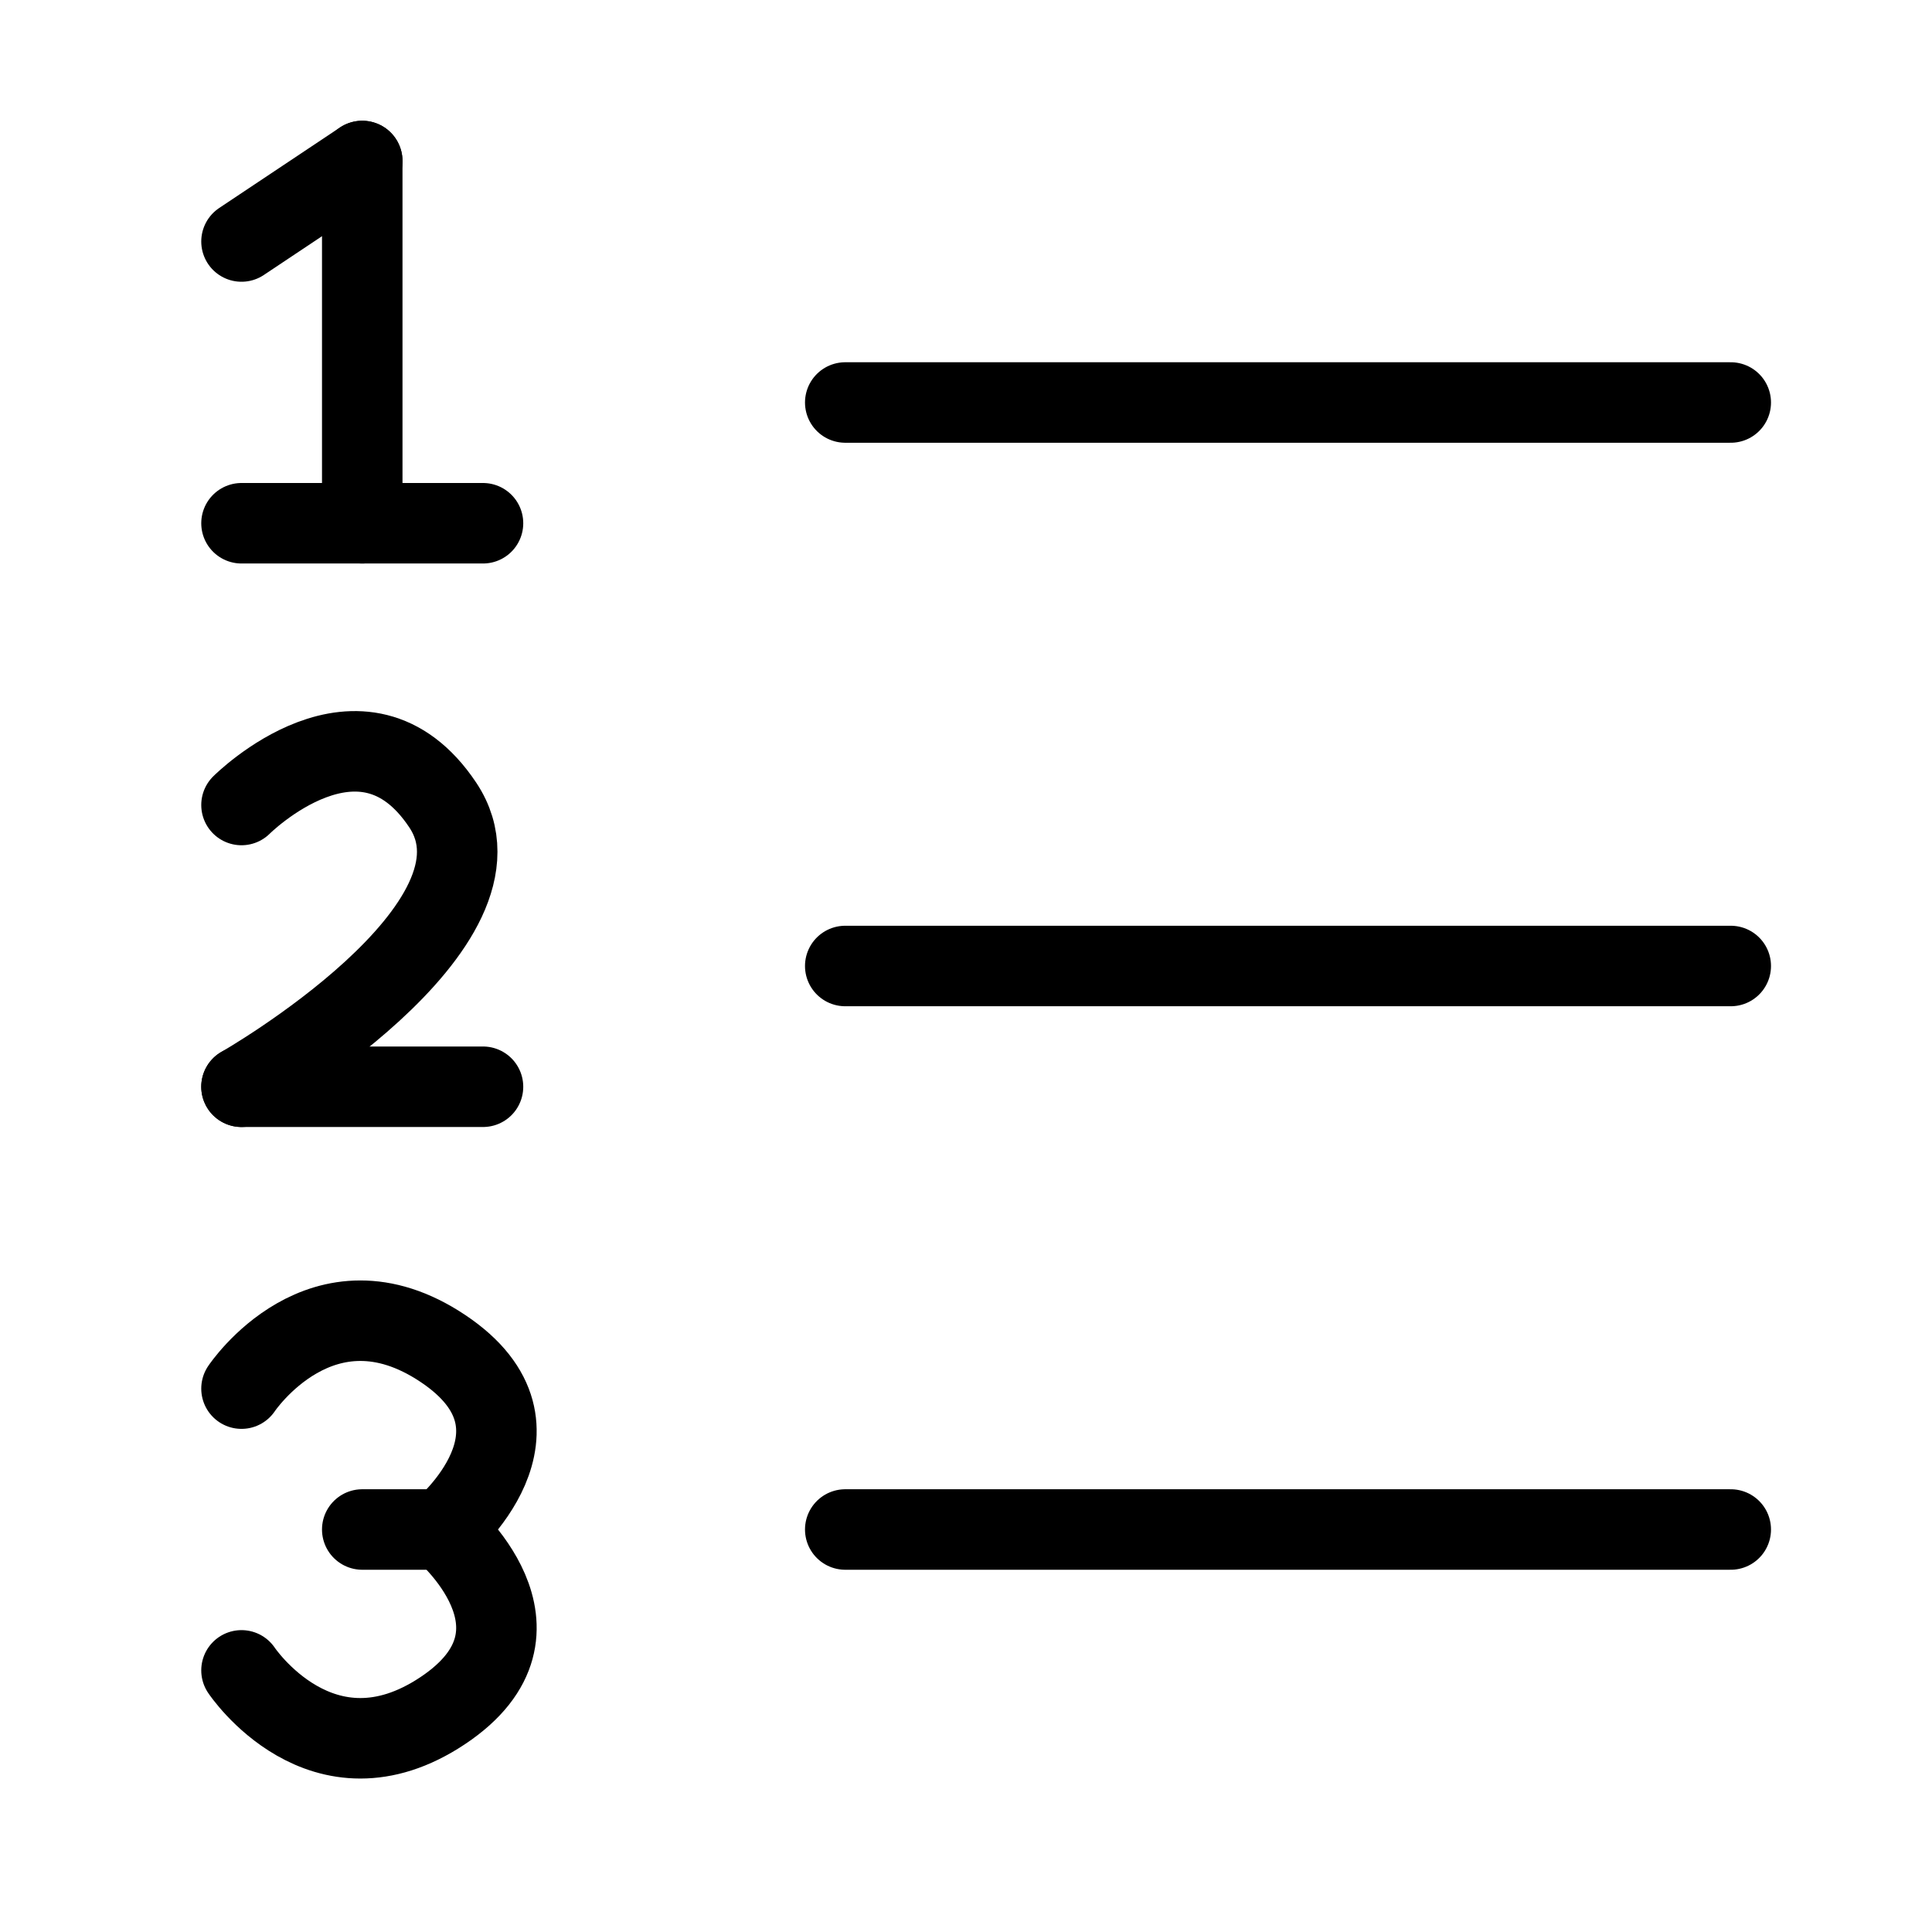 <svg viewBox="0 0 48 48" fill="none" xmlns="http://www.w3.org/2000/svg"><path d="M9 4V13" stroke="currentColor" stroke-width="2" stroke-linecap="round" stroke-linejoin="round"/><path d="M12 13H6" stroke="currentColor" stroke-width="2" stroke-linecap="round" stroke-linejoin="round"/><path d="M12 27H6" stroke="currentColor" stroke-width="2" stroke-linecap="round" stroke-linejoin="round"/><path d="M6 20C6 20 9 17 11 20C13 23 6 27 6 27" stroke="currentColor" stroke-width="2" stroke-linecap="round" stroke-linejoin="round"/><path d="M6 34.5C6 34.5 8 31.5 11 33.5C14 35.5 11 38 11 38C11 38 14 40.5 11 42.5C8 44.5 6 41.5 6 41.5" stroke="currentColor" stroke-width="2" stroke-linecap="round" stroke-linejoin="round"/><path d="M11 38H9" stroke="currentColor" stroke-width="2" stroke-linecap="round" stroke-linejoin="round"/><path d="M9 4L6 6" stroke="currentColor" stroke-width="2" stroke-linecap="round" stroke-linejoin="round"/><path d="M21 24H43" stroke="currentColor" stroke-width="2" stroke-linecap="round" stroke-linejoin="round"/><path d="M21 38H43" stroke="currentColor" stroke-width="2" stroke-linecap="round" stroke-linejoin="round"/><path d="M21 10H43" stroke="currentColor" stroke-width="2" stroke-linecap="round" stroke-linejoin="round"/></svg>